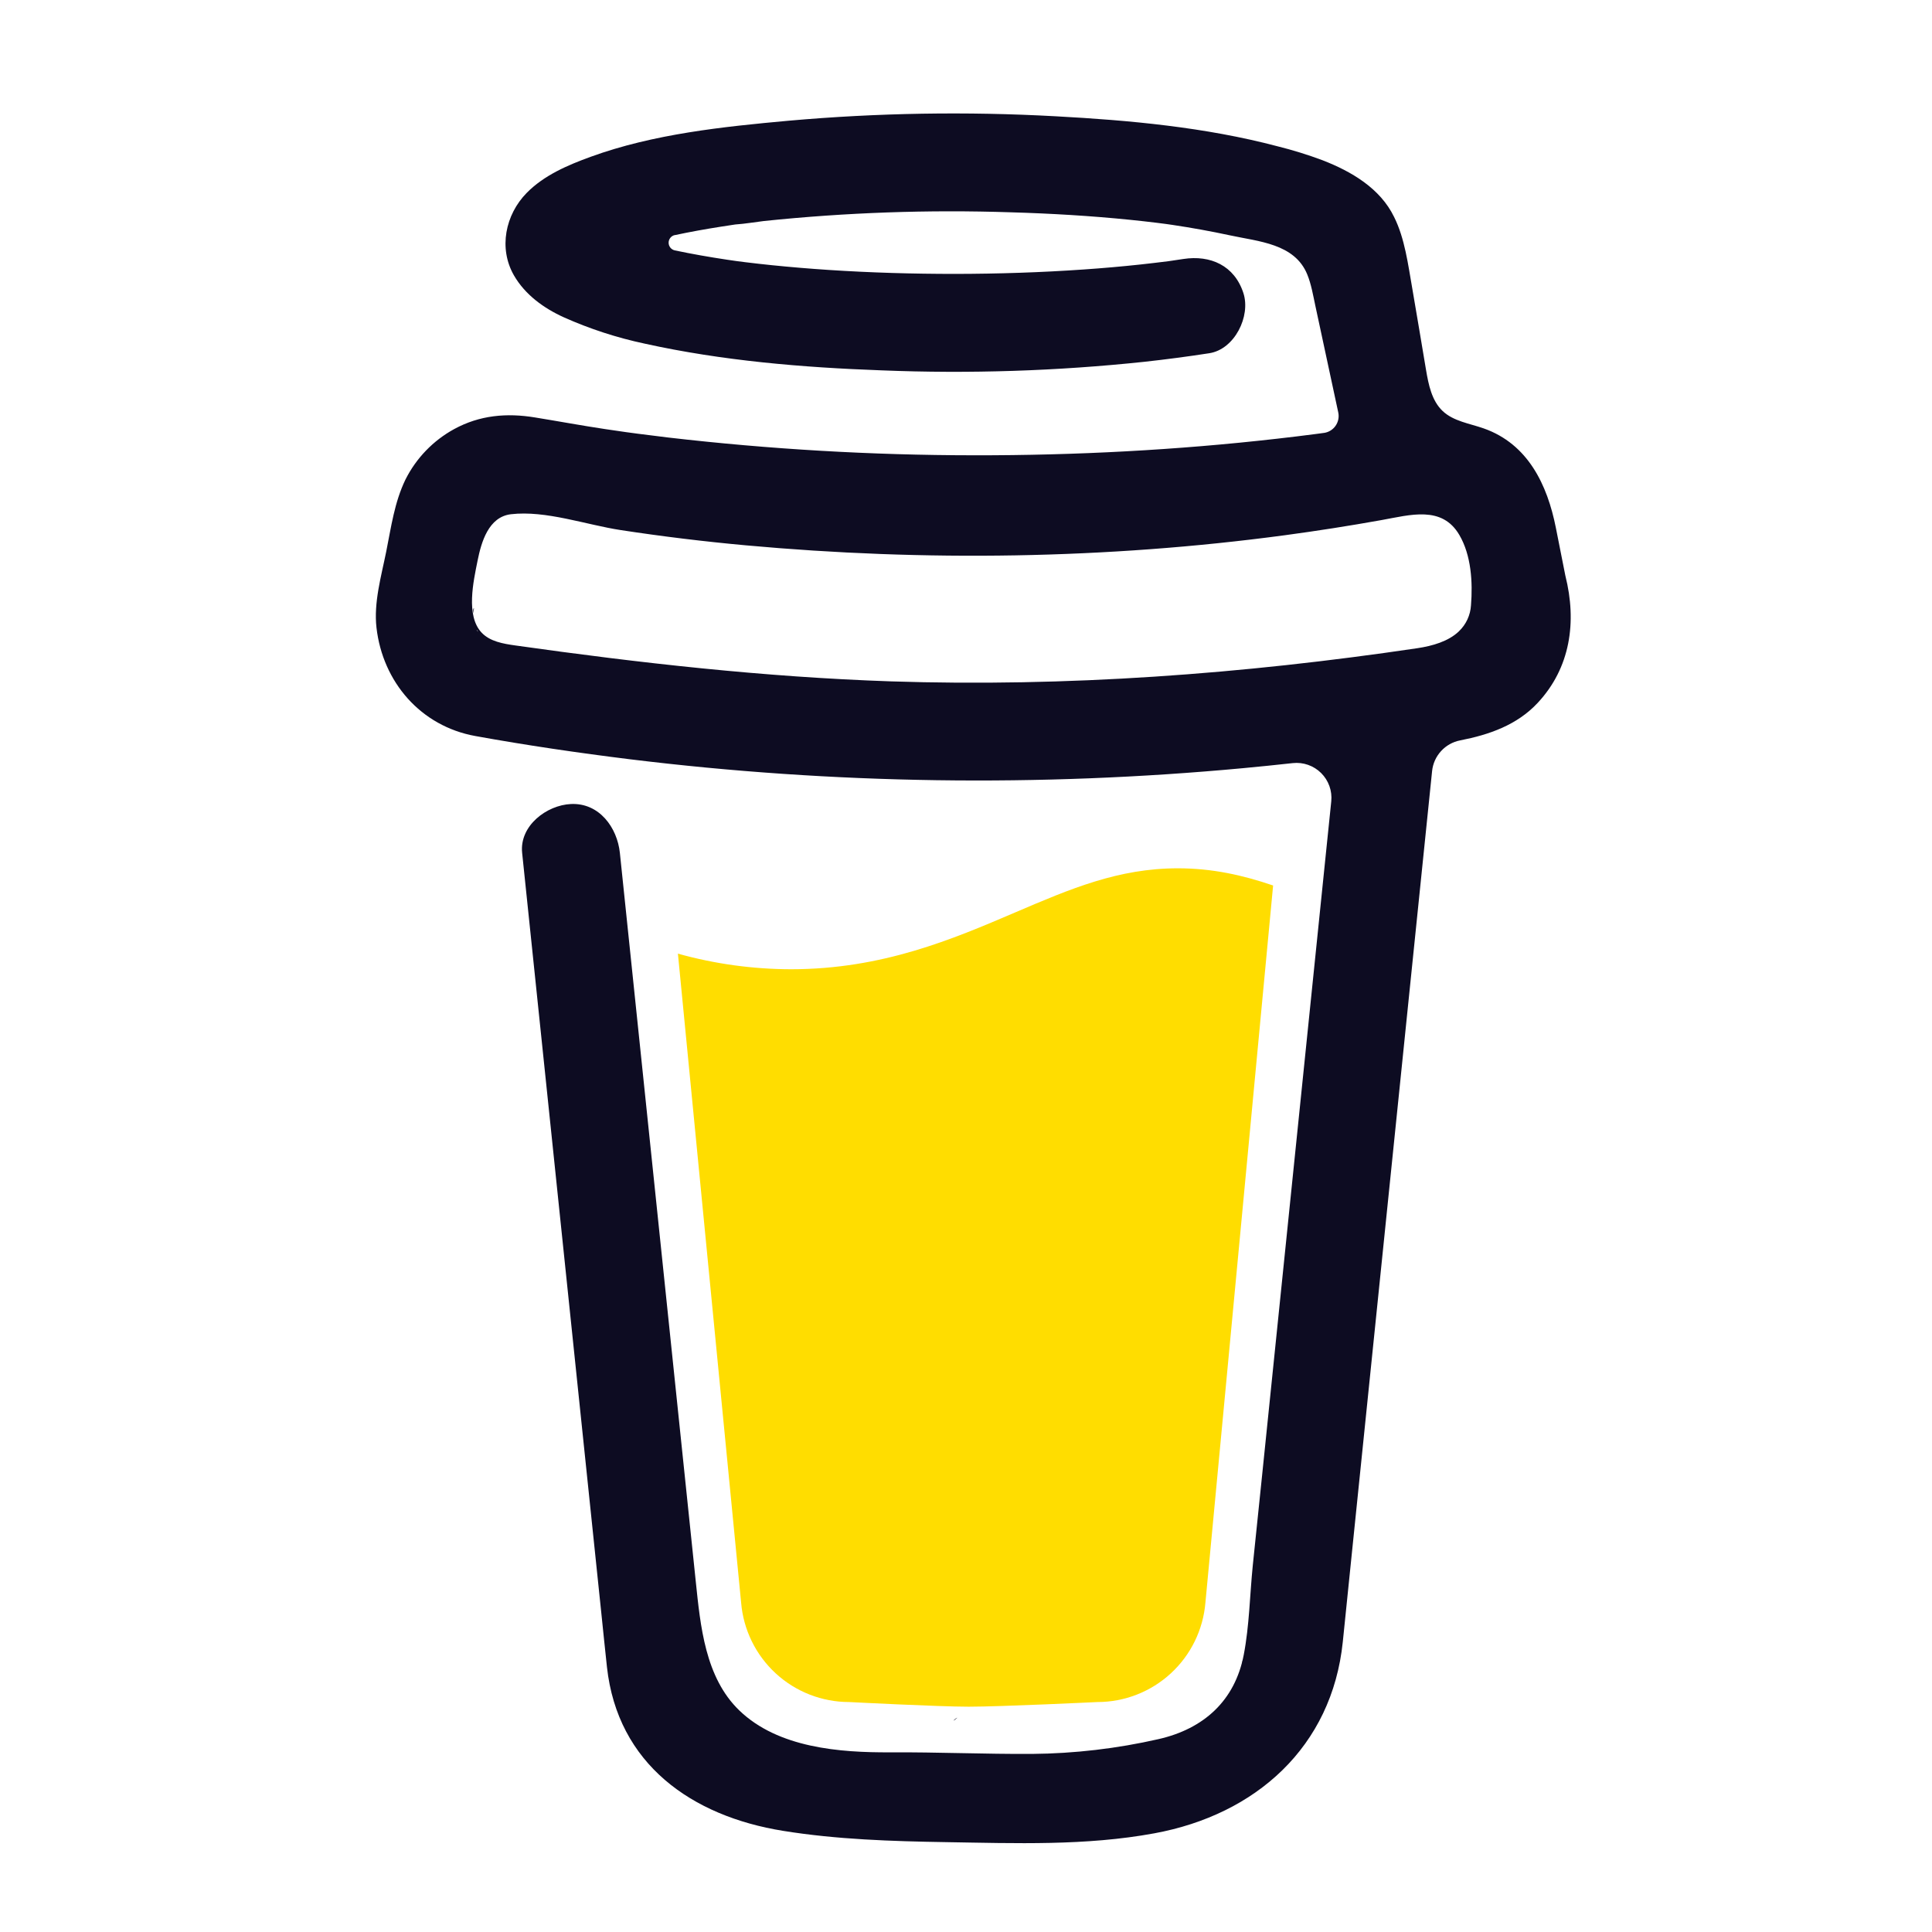 <?xml version="1.0" encoding="UTF-8" standalone="no"?>
<svg
   viewBox="0 0 50 50"
   width="50"
   height="50"
   version="1.1"
   id="svg1"
   sodipodi:docname="XLogo.svg"
   inkscape:export-filename="YoutubeLogo.svg"
   inkscape:export-xdpi="96"
   inkscape:export-ydpi="96"
   xml:space="preserve"
   xmlns:inkscape="http://www.inkscape.org/namespaces/inkscape"
   xmlns:sodipodi="http://sodipodi.sourceforge.net/DTD/sodipodi-0.dtd"
   xmlns="http://www.w3.org/2000/svg"
   xmlns:svg="http://www.w3.org/2000/svg"><defs
     id="defs1" /><sodipodi:namedview
     id="namedview1"
     pagecolor="#ffffff"
     bordercolor="#000000"
     borderopacity="0.25"
     inkscape:showpageshadow="2"
     inkscape:pageopacity="0.0"
     inkscape:pagecheckerboard="0"
     inkscape:deskcolor="#d1d1d1" /><g
     style="fill:none"
     id="g2"
     transform="matrix(0.035,0,0,0.035,9.727,2.936)"><path
       d="m 791.109,297.518 -0.878,-0.516 -2.03,-0.619 c 0.817,0.689 1.839,1.089 2.908,1.135 z"
       fill="#0d0c22"
       id="path1-7" /><path
       d="m 803.896,388.891 -0.98,0.275 z"
       fill="#0d0c22"
       id="path2-1" /><path
       d="m 791.484,297.377 c -0.125,-0.016 -0.247,-0.045 -0.366,-0.087 -0.007,0.081 -0.007,0.163 0,0.244 0.134,-0.018 0.261,-0.072 0.366,-0.157 z"
       fill="#0d0c22"
       id="path3" /><path
       d="m 791.113,297.529 h 0.131 v -0.082 z"
       fill="#0d0c22"
       id="path4" /><path
       d="m 803.111,388.726 1.48,-0.843 0.551,-0.31 0.499,-0.533 c -0.939,0.404 -1.795,0.976 -2.53,1.686 z"
       fill="#0d0c22"
       id="path5" /><path
       d="m 793.669,299.515 -1.446,-1.377 -0.98,-0.533 c 0.527,0.93 1.398,1.616 2.426,1.91 z"
       fill="#0d0c22"
       id="path6" /><path
       d="m 430.019,1186.18 c -1.155,0.5 -2.167,1.28 -2.943,2.27 l 0.912,-0.58 c 0.62,-0.57 1.497,-1.24 2.031,-1.69 z"
       fill="#0d0c22"
       id="path7" /><path
       d="m 641.187,1144.63 c 0,-1.3 -0.636,-1.06 -0.482,3.58 0,-0.37 0.155,-0.75 0.224,-1.11 0.086,-0.83 0.155,-1.64 0.258,-2.47 z"
       fill="#0d0c22"
       id="path8" /><path
       d="m 619.284,1186.18 c -1.155,0.5 -2.166,1.28 -2.942,2.27 l 0.912,-0.58 c 0.619,-0.57 1.497,-1.24 2.03,-1.69 z"
       fill="#0d0c22"
       id="path9" /><path
       d="m 281.304,1196.06 c -0.877,-0.76 -1.95,-1.26 -3.097,-1.45 0.929,0.45 1.858,0.9 2.477,1.24 z"
       fill="#0d0c22"
       id="path10" /><path
       d="m 247.841,1164.01 c -0.137,-1.35 -0.553,-2.66 -1.222,-3.85 0.474,1.23 0.87,2.5 1.187,3.78 z"
       fill="#0d0c22"
       id="path11" /><path
       d="m 472.623,590.836 c -45.941,19.667 -98.077,41.966 -165.647,41.966 -28.266,-0.056 -56.396,-3.934 -83.623,-11.528 l 46.733,479.806 c 1.654,20.05 10.79,38.75 25.593,52.38 14.803,13.63 34.191,21.19 54.313,21.19 0,0 66.262,3.44 88.373,3.44 23.796,0 95.151,-3.44 95.151,-3.44 20.12,0 39.503,-7.57 54.303,-21.2 14.8,-13.63 23.933,-32.32 25.587,-52.37 l 50.053,-530.204 c -22.368,-7.639 -44.943,-12.715 -70.391,-12.715 -44.014,-0.017 -79.477,15.142 -120.445,32.675 z"
       fill="#ffdd00"
       id="path12" /><path
       d="m 78.689,386.132 0.791,0.74 0.516,0.31 c -0.398,-0.395 -0.836,-0.747 -1.308,-1.05 z"
       fill="#0d0c22"
       id="path13" /><path
       d="m 879.567,341.849 -7.037,-35.497 c -6.315,-31.849 -20.648,-61.943 -53.34,-73.454 -10.479,-3.683 -22.369,-5.265 -30.404,-12.888 -8.035,-7.622 -10.41,-19.46 -12.268,-30.438 -3.442,-20.149 -6.676,-40.315 -10.204,-60.429 C 763.269,111.85 760.86,92.424 752.928,76.56 742.604,55.258 721.182,42.801 699.88,34.559 688.965,30.484 677.826,27.038 666.517,24.235 613.297,10.195 557.342,5.033 502.591,2.09 436.875,-1.536 370.983,-0.443 305.422,5.36 256.625,9.799 205.229,15.167 158.858,32.047 c -16.948,6.177 -34.413,13.593 -47.3,26.687 -15.813,16.088 -20.975,40.968 -9.43,61.031 8.208,14.247 22.111,24.313 36.857,30.972 19.207,8.58 39.266,15.109 59.844,19.478 57.297,12.664 116.642,17.636 175.178,19.753 64.88,2.618 129.863,0.496 194.433,-6.35 15.968,-1.755 31.907,-3.86 47.817,-6.314 18.738,-2.874 30.765,-27.376 25.242,-44.445 -6.608,-20.406 -24.365,-28.321 -44.444,-25.241 -2.96,0.464 -5.902,0.894 -8.862,1.324 l -2.133,0.31 c -6.803,0.861 -13.605,1.663 -20.407,2.409 -14.052,1.514 -28.138,2.753 -42.259,3.717 -31.626,2.202 -63.337,3.217 -95.031,3.269 -31.144,0 -62.305,-0.878 -93.38,-2.925 -14.178,-0.929 -28.322,-2.111 -42.431,-3.545 -6.418,-0.671 -12.819,-1.376 -19.219,-2.168 l -6.092,-0.774 -1.324,-0.189 -6.315,-0.912 c -12.905,-1.945 -25.81,-4.181 -38.577,-6.883 -1.288,-0.286 -2.441,-1.002 -3.267,-2.032 -0.826,-1.029 -1.276,-2.309 -1.276,-3.629 0,-1.32 0.45,-2.6 1.276,-3.629 0.826,-1.029 1.979,-1.746 3.267,-2.032 h 0.241 c 11.064,-2.357 22.213,-4.37 33.397,-6.125 3.729,-0.585 7.468,-1.159 11.219,-1.721 h 0.103 c 7.003,-0.465 14.041,-1.721 21.009,-2.547 60.63,-6.306 121.62,-8.457 182.544,-6.435 29.577,0.86 59.138,2.598 88.578,5.592 6.332,0.654 12.63,1.342 18.927,2.116 2.409,0.293 4.835,0.637 7.262,0.929 l 4.886,0.705 c 14.247,2.122 28.419,4.697 42.517,7.726 20.889,4.543 47.714,6.022 57.005,28.907 2.96,7.261 4.302,15.331 5.936,22.953 l 2.082,9.722 c 0.055,0.174 0.095,0.353 0.121,0.533 4.921,22.942 9.848,45.884 14.78,68.826 0.362,1.695 0.37,3.446 0.025,5.144 -0.345,1.699 -1.036,3.307 -2.031,4.727 -0.994,1.419 -2.271,2.618 -3.749,3.522 -1.479,0.904 -3.127,1.493 -4.844,1.732 h -0.138 l -3.011,0.413 -2.976,0.395 c -9.43,1.228 -18.87,2.375 -28.322,3.442 -18.618,2.122 -37.264,3.957 -55.938,5.506 -37.109,3.085 -74.292,5.11 -111.55,6.074 -18.984,0.504 -37.963,0.74 -56.936,0.705 -75.519,-0.059 -150.973,-4.449 -225.989,-13.146 -8.122,-0.963 -16.243,-1.996 -24.365,-3.045 6.298,0.809 -4.577,-0.62 -6.779,-0.929 -5.162,-0.723 -10.324,-1.474 -15.486,-2.254 -17.327,-2.599 -34.55,-5.799 -51.843,-8.604 -20.906,-3.441 -40.9,-1.72 -59.809,8.604 -15.522,8.494 -28.085,21.519 -36.013,37.338 -8.156,16.862 -10.582,35.221 -14.23,53.34 -3.648,18.118 -9.326,37.613 -7.175,56.213 4.629,40.143 32.692,72.766 73.059,80.062 37.975,6.882 76.156,12.457 114.44,17.206 150.39,18.419 302.323,20.622 453.184,6.573 12.285,-1.147 24.553,-2.397 36.804,-3.751 3.827,-0.42 7.699,0.02 11.333,1.29 3.634,1.27 6.938,3.337 9.67,6.049 2.732,2.712 4.822,6.001 6.118,9.625 1.297,3.625 1.766,7.494 1.373,11.323 l -3.82,37.132 c -7.697,75.031 -15.394,150.057 -23.091,225.077 -8.029,78.783 -16.111,157.56 -24.244,236.326 -2.294,22.19 -4.588,44.37 -6.882,66.54 -2.203,21.84 -2.512,44.36 -6.659,65.94 -6.539,33.93 -29.509,54.77 -63.027,62.39 -30.708,6.99 -62.078,10.66 -93.569,10.94 -34.912,0.19 -69.806,-1.36 -104.718,-1.17 -37.27,0.21 -82.918,-3.23 -111.687,-30.97 -25.277,-24.36 -28.77,-62.51 -32.211,-95.5 -4.588,-43.67 -9.136,-87.331 -13.645,-130.989 L 197.607,711.615 181.244,554.538 c -0.276,-2.598 -0.551,-5.162 -0.809,-7.778 -1.962,-18.737 -15.228,-37.079 -36.134,-36.133 -17.894,0.791 -38.232,16.002 -36.133,36.133 l 12.13,116.454 25.087,240.89 c 7.147,68.424 14.276,136.856 21.388,205.306 1.377,13.11 2.667,26.26 4.112,39.37 7.864,71.65 62.58,110.26 130.339,121.13 39.575,6.37 80.113,7.68 120.273,8.33 51.482,0.83 103.48,2.81 154.118,-6.52 75.038,-13.77 131.337,-63.87 139.372,-141.59 2.295,-22.44 4.589,-44.88 6.883,-67.33 7.628,-74.241 15.245,-148.487 22.85,-222.739 l 24.881,-242.61 11.408,-111.188 c 0.568,-5.514 2.896,-10.698 6.64,-14.785 3.743,-4.087 8.703,-6.861 14.145,-7.911 21.456,-4.181 41.967,-11.322 57.229,-27.651 24.295,-25.998 29.13,-59.895 20.544,-94.067 z M 72.43,365.835 c 0.327,-0.155 -0.275,2.649 -0.533,3.957 -0.052,-1.979 0.052,-3.734 0.533,-3.957 z m 2.082,16.105 c 0.172,-0.121 0.688,0.568 1.222,1.394 -0.809,-0.758 -1.325,-1.325 -1.239,-1.394 z m 2.048,2.701 c 0.74,1.256 1.136,2.048 0,0 z m 4.112,3.338 h 0.103 c 0,0.121 0.189,0.241 0.258,0.362 -0.114,-0.133 -0.241,-0.254 -0.379,-0.362 z m 720.124,-4.99 c -7.708,7.33 -19.323,10.737 -30.8,12.441 -128.704,19.099 -259.283,28.769 -389.399,24.502 -93.121,-3.183 -185.261,-13.525 -277.453,-26.55 -9.034,-1.273 -18.824,-2.925 -25.036,-9.584 -11.7,-12.561 -5.953,-37.854 -2.908,-53.03 2.788,-13.903 8.121,-32.434 24.657,-34.413 25.81,-3.028 55.783,7.863 81.318,11.735 30.742,4.691 61.599,8.448 92.57,11.27 132.18,12.045 266.58,10.169 398.175,-7.45 23.985,-3.224 47.885,-6.969 71.699,-11.236 21.216,-3.803 44.737,-10.943 57.556,11.029 8.792,14.97 9.962,34.998 8.603,51.912 -0.419,7.369 -3.639,14.3 -8.999,19.374 z"
       fill="#0d0c22"
       id="path14" /></g></svg>

